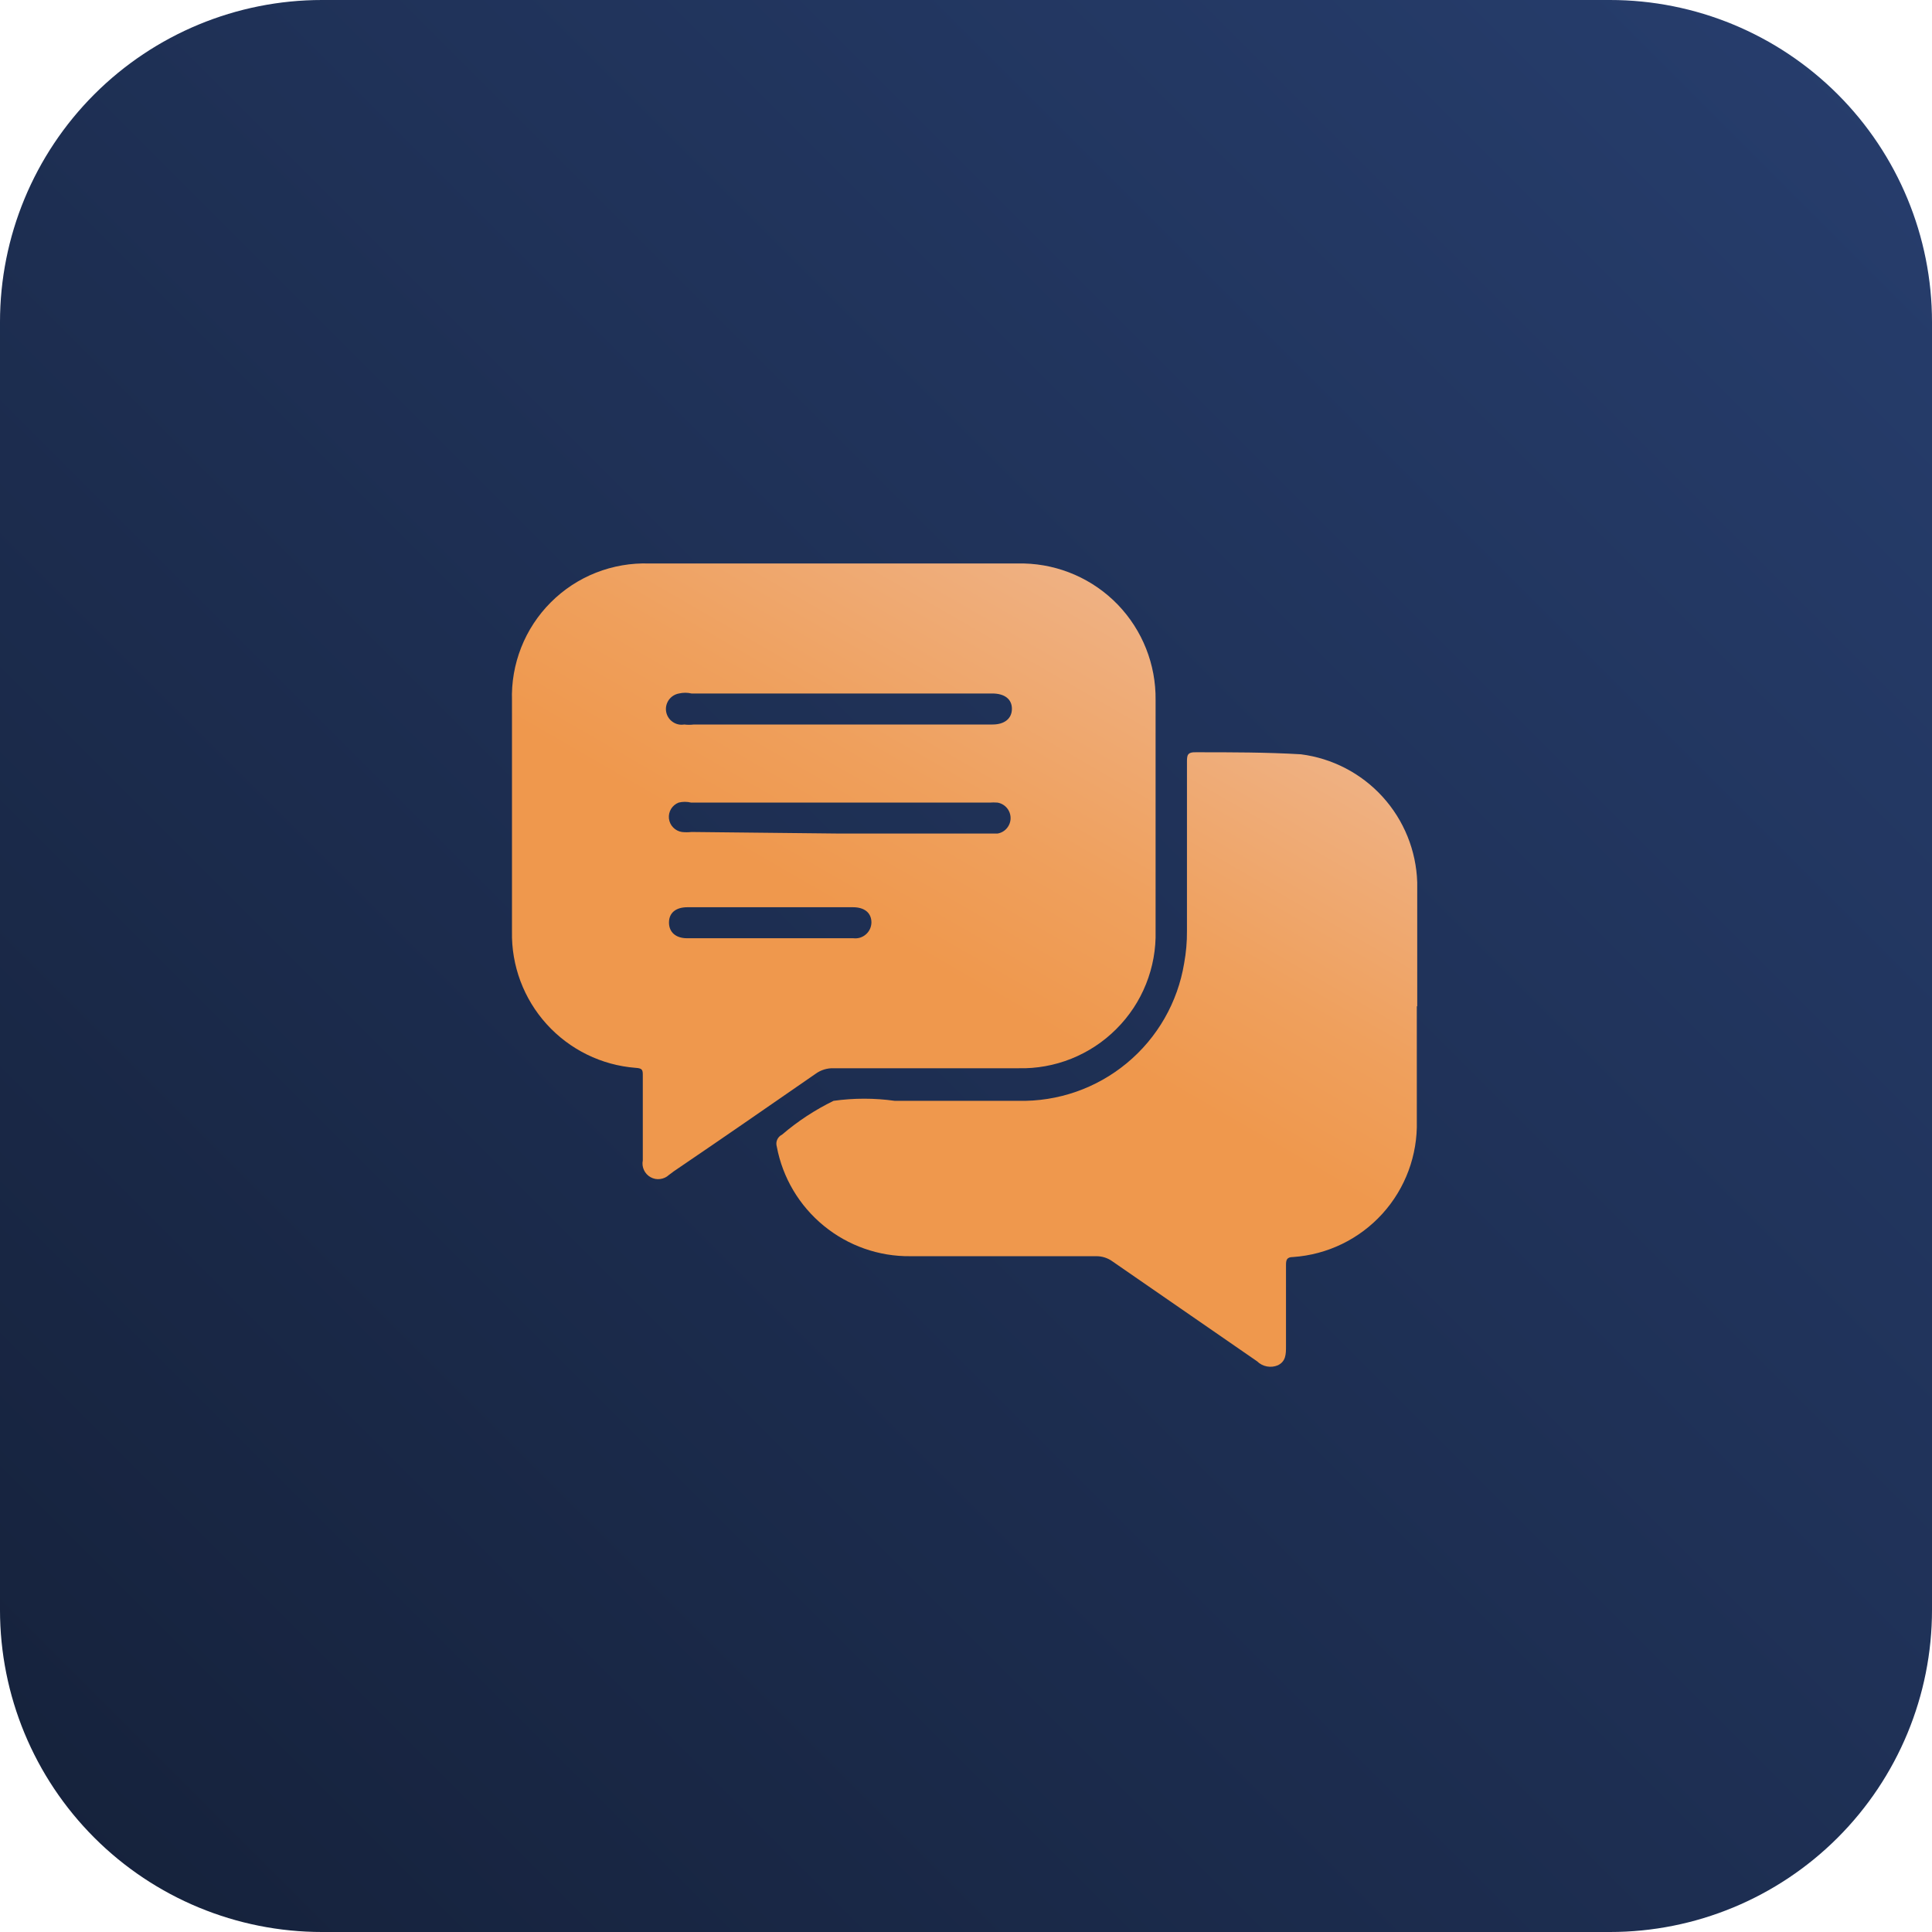 <svg width="38" height="38" viewBox="0 0 38 38" fill="none" xmlns="http://www.w3.org/2000/svg">
<g clip-path="url(#clip0_16_400)">
<path d="M31.667 0H6.333C4.654 0 3.043 0.667 1.855 1.855C0.667 3.043 0 4.654 0 6.333L0 31.667C0 33.346 0.667 34.957 1.855 36.145C3.043 37.333 4.654 38 6.333 38H31.667C33.346 38 34.957 37.333 36.145 36.145C37.333 34.957 38 33.346 38 31.667V6.333C38 4.654 37.333 3.043 36.145 1.855C34.957 0.667 33.346 0 31.667 0Z" fill="url(#paint0_linear_16_400)"/>
<path d="M16.427 11.083C17.662 11.083 18.905 11.083 20.14 11.083C20.838 11.1 21.501 11.391 21.986 11.893C22.47 12.396 22.737 13.069 22.729 13.767V18.311C22.738 18.668 22.674 19.023 22.541 19.355C22.409 19.686 22.21 19.987 21.957 20.239C21.705 20.492 21.404 20.69 21.073 20.823C20.741 20.956 20.386 21.02 20.029 21.011H16.395C16.268 21.007 16.142 21.046 16.039 21.122C15.113 21.763 14.187 22.404 13.253 23.038L13.158 23.109C13.11 23.154 13.049 23.182 12.984 23.19C12.919 23.199 12.854 23.186 12.796 23.154C12.739 23.122 12.693 23.073 12.666 23.014C12.638 22.955 12.63 22.888 12.643 22.824C12.643 22.27 12.643 21.715 12.643 21.161C12.643 21.05 12.643 21.011 12.501 21.003C11.829 20.951 11.204 20.643 10.752 20.144C10.3 19.645 10.056 18.992 10.07 18.319V13.783C10.058 13.425 10.12 13.069 10.251 12.736C10.382 12.403 10.581 12.1 10.834 11.847C11.087 11.594 11.389 11.395 11.722 11.264C12.055 11.133 12.412 11.071 12.77 11.083C13.989 11.083 15.208 11.083 16.427 11.083ZM16.514 14.25H19.523C19.76 14.25 19.903 14.131 19.903 13.941C19.903 13.751 19.76 13.64 19.515 13.64H13.601C13.52 13.621 13.436 13.621 13.355 13.64C13.275 13.654 13.203 13.699 13.155 13.766C13.108 13.833 13.088 13.916 13.102 13.997C13.116 14.078 13.161 14.15 13.228 14.197C13.295 14.245 13.378 14.264 13.458 14.25C13.521 14.258 13.585 14.258 13.648 14.25H16.514ZM16.514 16.395H19.618C19.69 16.384 19.756 16.347 19.803 16.291C19.851 16.235 19.877 16.164 19.877 16.091C19.877 16.017 19.851 15.946 19.803 15.89C19.756 15.835 19.69 15.797 19.618 15.786C19.567 15.782 19.517 15.782 19.467 15.786H13.593C13.512 15.766 13.428 15.766 13.348 15.786C13.286 15.81 13.234 15.854 13.199 15.91C13.165 15.967 13.15 16.033 13.157 16.099C13.165 16.165 13.193 16.227 13.239 16.274C13.285 16.322 13.345 16.354 13.411 16.364C13.474 16.371 13.538 16.371 13.601 16.364L16.514 16.395ZM15.176 17.844H13.522C13.292 17.844 13.158 17.955 13.158 18.145C13.158 18.335 13.292 18.454 13.514 18.454C14.598 18.454 15.691 18.454 16.783 18.454C16.828 18.459 16.872 18.456 16.915 18.443C16.957 18.43 16.997 18.408 17.03 18.379C17.064 18.35 17.091 18.314 17.11 18.274C17.129 18.233 17.139 18.189 17.14 18.145C17.14 17.955 17.005 17.844 16.776 17.844H15.176Z" fill="url(#paint1_linear_16_400)"/>
<path d="M27.867 19.792C27.867 20.544 27.867 21.296 27.867 22.048C27.884 22.721 27.642 23.375 27.189 23.874C26.736 24.373 26.108 24.677 25.436 24.724C25.302 24.724 25.294 24.787 25.294 24.89C25.294 25.428 25.294 25.967 25.294 26.473C25.294 26.632 25.294 26.774 25.135 26.853C25.067 26.882 24.991 26.89 24.918 26.876C24.844 26.862 24.777 26.826 24.724 26.774L21.882 24.811C21.788 24.742 21.674 24.706 21.557 24.708H17.907C17.286 24.715 16.682 24.503 16.202 24.109C15.721 23.715 15.394 23.165 15.279 22.555C15.265 22.509 15.267 22.46 15.286 22.417C15.305 22.373 15.339 22.338 15.382 22.317C15.69 22.053 16.03 21.83 16.395 21.652C16.794 21.596 17.2 21.596 17.599 21.652H20.029C20.808 21.67 21.567 21.406 22.166 20.908C22.766 20.411 23.165 19.713 23.291 18.945C23.329 18.736 23.348 18.524 23.346 18.311C23.346 17.211 23.346 16.102 23.346 15.002C23.346 14.852 23.346 14.788 23.544 14.796C24.225 14.796 24.906 14.796 25.587 14.836C26.205 14.915 26.775 15.211 27.195 15.673C27.614 16.134 27.855 16.73 27.875 17.353C27.875 18.145 27.875 18.976 27.875 19.792H27.867Z" fill="url(#paint2_linear_16_400)"/>
</g>
<defs>
<linearGradient id="paint0_linear_16_400" x1="38" y1="0" x2="0" y2="38" gradientUnits="userSpaceOnUse">
<stop stop-color="#273E6E"/>
<stop offset="1" stop-color="#15213A"/>
</linearGradient>
<linearGradient id="paint1_linear_16_400" x1="19.657" y1="10.418" x2="12.429" y2="22.935" gradientUnits="userSpaceOnUse">
<stop stop-color="#EFB183"/>
<stop offset="0.35" stop-color="#EFA05D"/>
<stop offset="0.56" stop-color="#EF984D"/>
</linearGradient>
<linearGradient id="paint2_linear_16_400" x1="26.054" y1="14.836" x2="19.562" y2="26.085" gradientUnits="userSpaceOnUse">
<stop stop-color="#EFB183"/>
<stop offset="0.35" stop-color="#EFA05D"/>
<stop offset="0.56" stop-color="#EF984D"/>
</linearGradient>
<clipPath id="clip0_16_400">
<rect width="38" height="38" fill="white"/>
</clipPath>
</defs>
</svg>
